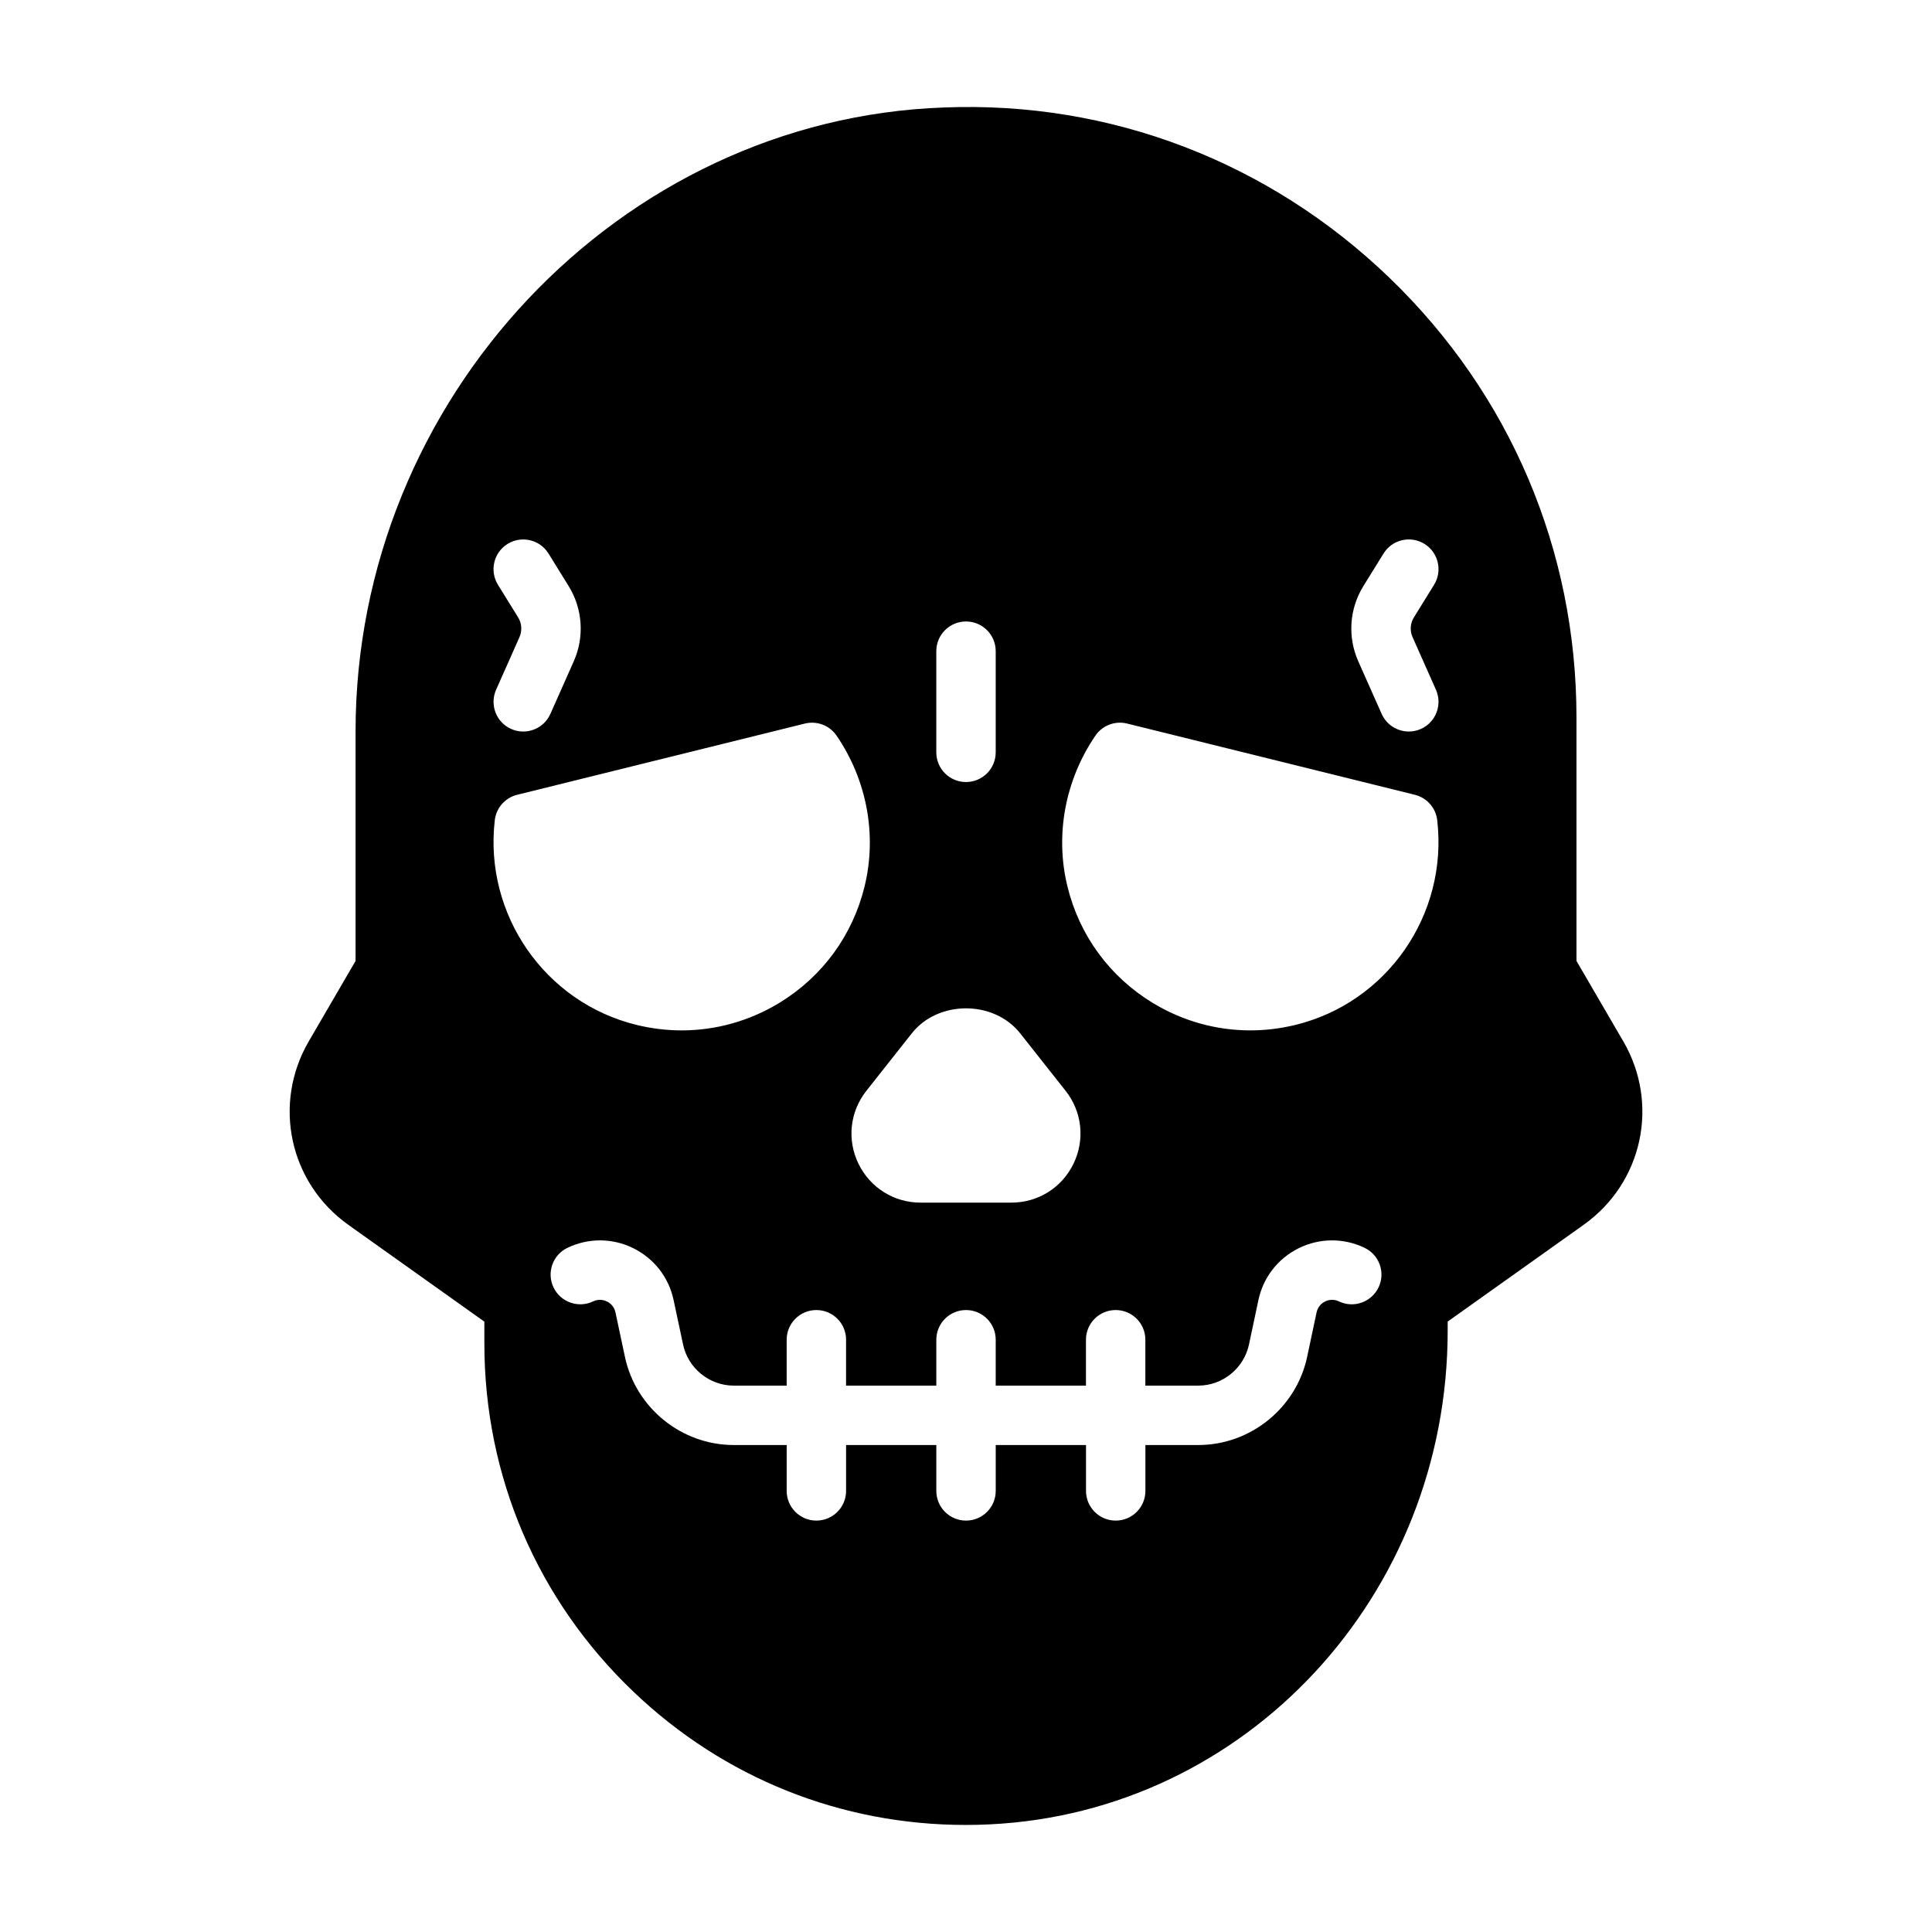 <?xml version="1.0" encoding="UTF-8"?>
<!-- Uploaded to: SVG Repo, www.svgrepo.com, Generator: SVG Repo Mixer Tools -->
<svg fill="#000000" width="800px" height="800px" version="1.1" viewBox="144 144 512 512" xmlns="http://www.w3.org/2000/svg">
 <path d="m574.18 419.95-12.398-21.293v-64.504c0-44.305-17.555-85.648-49.445-116.42-31.875-30.758-73.949-47.012-118.22-45.25-85.961 3.055-155.89 77.242-155.89 165.36v60.82l-12.398 21.293c-9.66 16.602-5.141 37.52 10.5 48.648l36.031 25.641v5.746c0 35.242 14.043 68.047 39.551 92.371 23.977 22.875 55.027 35.266 88.008 35.266 2.078 0 4.156-0.047 6.242-0.148 68.125-3.203 121.49-60.691 121.49-130.88v-2.371l36.031-25.641c15.645-11.121 20.16-32.031 10.504-48.641zm-182.05-103.38c0-4.352 3.519-7.871 7.871-7.871 4.352 0 7.871 3.519 7.871 7.871v26.805c0 4.352-3.519 7.871-7.871 7.871-4.352 0-7.871-3.519-7.871-7.871zm22.23 101.28 12.012 15.199c4.394 5.551 5.203 12.957 2.125 19.332-3.078 6.375-9.398 10.328-16.484 10.328h-24.035c-7.078 0-13.398-3.961-16.484-10.328-3.086-6.367-2.266-13.785 2.125-19.332l12.012-15.199c6.988-8.84 21.75-8.84 28.73 0zm-133.06-110.25-5.336-8.621c-2.281-3.699-1.148-8.551 2.551-10.84 3.699-2.281 8.551-1.148 10.84 2.551l5.336 8.621c3.723 6.016 4.234 13.469 1.363 19.934l-6.195 13.941c-1.309 2.938-4.18 4.676-7.203 4.676-1.07 0-2.148-0.211-3.188-0.676-3.977-1.77-5.754-6.414-4-10.391l6.195-13.941c0.754-1.703 0.621-3.672-0.363-5.254zm-6.18 53.758c0.379-3.258 2.738-5.945 5.926-6.731l76.266-18.879c3.18-0.781 6.535 0.488 8.383 3.195 8.047 11.77 10.754 26.332 7.43 39.949-3.156 12.965-11.188 23.93-22.586 30.875-7.926 4.816-16.84 7.297-25.883 7.297-3.969 0-7.965-0.48-11.918-1.441-24.336-5.934-40.508-29.258-37.617-54.266zm234.21 123.81c-1.883 3.93-6.582 5.59-10.492 3.715-1.621-0.762-3-0.316-3.676 0.023-0.684 0.34-1.883 1.156-2.258 2.898l-2.504 11.809c-2.891 13.523-15.012 23.332-28.828 23.332h-14.027v12.156c0 4.352-3.519 7.871-7.871 7.871-4.352 0-7.871-3.519-7.871-7.871v-12.156h-23.926v12.156c0 4.352-3.519 7.871-7.871 7.871s-7.871-3.519-7.871-7.871v-12.156h-23.914v12.156c0 4.352-3.519 7.871-7.871 7.871s-7.871-3.519-7.871-7.871v-12.156h-14.035c-13.816 0-25.938-9.809-28.82-23.324l-2.519-11.824c-0.371-1.73-1.566-2.551-2.25-2.891-0.676-0.332-2.055-0.781-3.676-0.023-3.922 1.875-8.629 0.203-10.492-3.715-1.875-3.922-0.211-8.621 3.715-10.492 5.543-2.644 11.887-2.621 17.414 0.102 5.512 2.723 9.414 7.723 10.691 13.738l2.519 11.824c1.34 6.289 6.992 10.863 13.422 10.863h14.027v-12.156c0-4.352 3.519-7.871 7.871-7.871 4.352 0 7.871 3.519 7.871 7.871v12.156h23.914v-12.156c0-4.352 3.519-7.871 7.871-7.871 4.352 0 7.871 3.519 7.871 7.871v12.156h23.914v-12.156c0-4.352 3.519-7.871 7.871-7.871 4.352 0 7.871 3.519 7.871 7.871v12.156h14.027c6.43 0 12.082-4.574 13.43-10.871l2.504-11.809c1.281-6.023 5.188-11.02 10.699-13.746 5.535-2.723 11.879-2.746 17.414-0.102 3.941 1.883 5.602 6.574 3.727 10.492zm-22.07-69.547c-3.953 0.961-7.949 1.441-11.918 1.441-9.047 0-17.949-2.473-25.883-7.297-11.398-6.941-19.43-17.902-22.586-30.883-3.32-13.609-0.613-28.176 7.43-39.941 1.844-2.715 5.195-3.977 8.383-3.195l76.266 18.879c3.188 0.797 5.551 3.473 5.926 6.731 2.898 25.012-13.27 48.336-37.617 54.266zm33.281-78.438c-1.039 0.465-2.125 0.676-3.188 0.676-3.023 0-5.894-1.738-7.203-4.676l-6.195-13.941c-2.875-6.465-2.363-13.926 1.363-19.934l5.336-8.621c2.289-3.699 7.133-4.832 10.84-2.551 3.699 2.289 4.832 7.141 2.551 10.84l-5.336 8.621c-0.984 1.582-1.125 3.551-0.363 5.25l6.195 13.941c1.762 3.973-0.023 8.625-4 10.395z"/>
</svg>